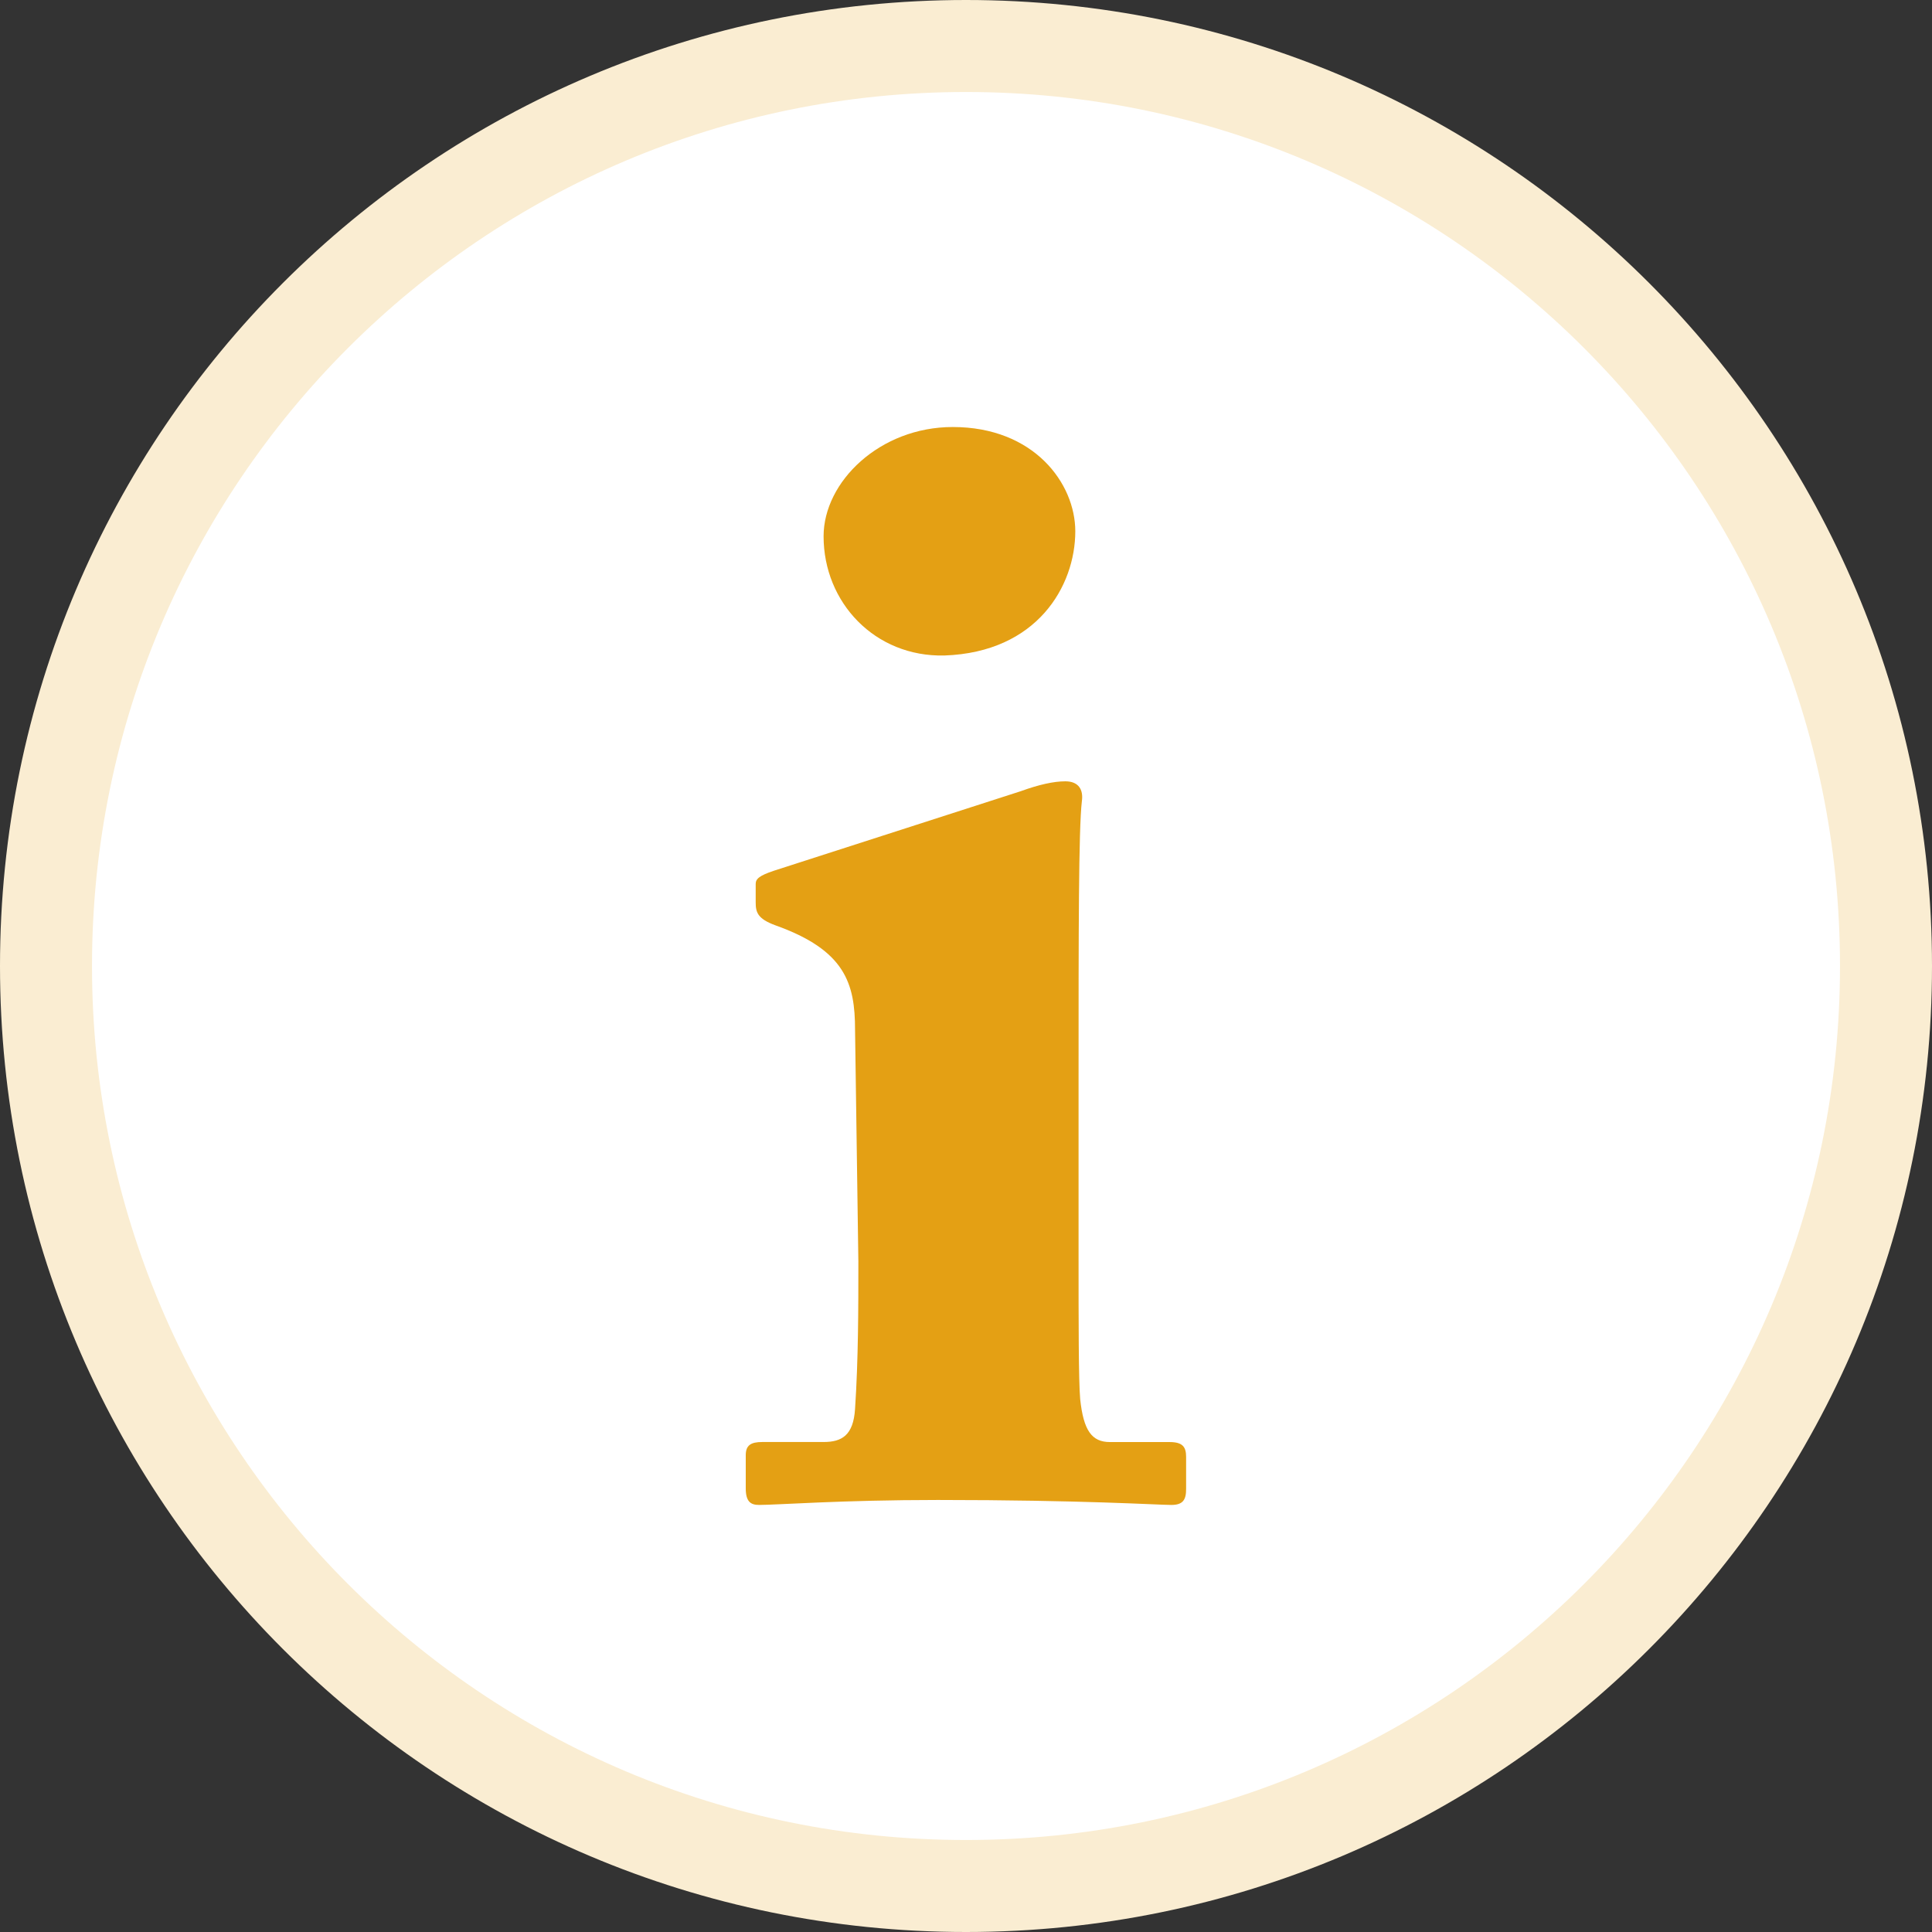 <svg xmlns="http://www.w3.org/2000/svg" width="42" height="42" viewBox="0 0 42 42"><rect x="0" y="0" width="42" height="42" fill="#333333" stroke="none"/><path fill="#FFF" stroke="#FAEDD2" stroke-width="2" stroke-miterlimit="10" d="M21 1c11.046 0 20 8.955 20 20 0 11.046-8.954 20-20 20S1 32.046 1 21C1 9.955 9.954 1 21 1z"/><path fill="#E4A014" d="M25.463 32.716c-.288 0-1.943-.108-5.075-.108-2.088 0-3.492.108-3.888.108-.18 0-.288-.071-.288-.36v-.72c0-.216.108-.288.36-.288h1.332c.396 0 .648-.144.684-.72.072-1.08.072-2.194.072-3.204l-.072-5.039c0-1.008-.216-1.728-1.728-2.268-.396-.144-.432-.288-.432-.504v-.396c0-.108.072-.18.396-.288l5.363-1.728c.396-.144.72-.216.972-.216.288 0 .396.18.36.432-.072.612-.072 2.879-.072 6.047v3.853c0 1.403 0 2.699.035 3.096.072.684.252.936.647.936h1.296c.288 0 .36.108.36.324v.684c.003.25-.07.359-.322.359zM20.532 14.25c-1.512.036-2.628-1.152-2.628-2.591 0-1.188 1.224-2.376 2.808-2.376 1.765 0 2.664 1.224 2.664 2.268-.001 1.188-.828 2.628-2.844 2.699z"/></svg>
